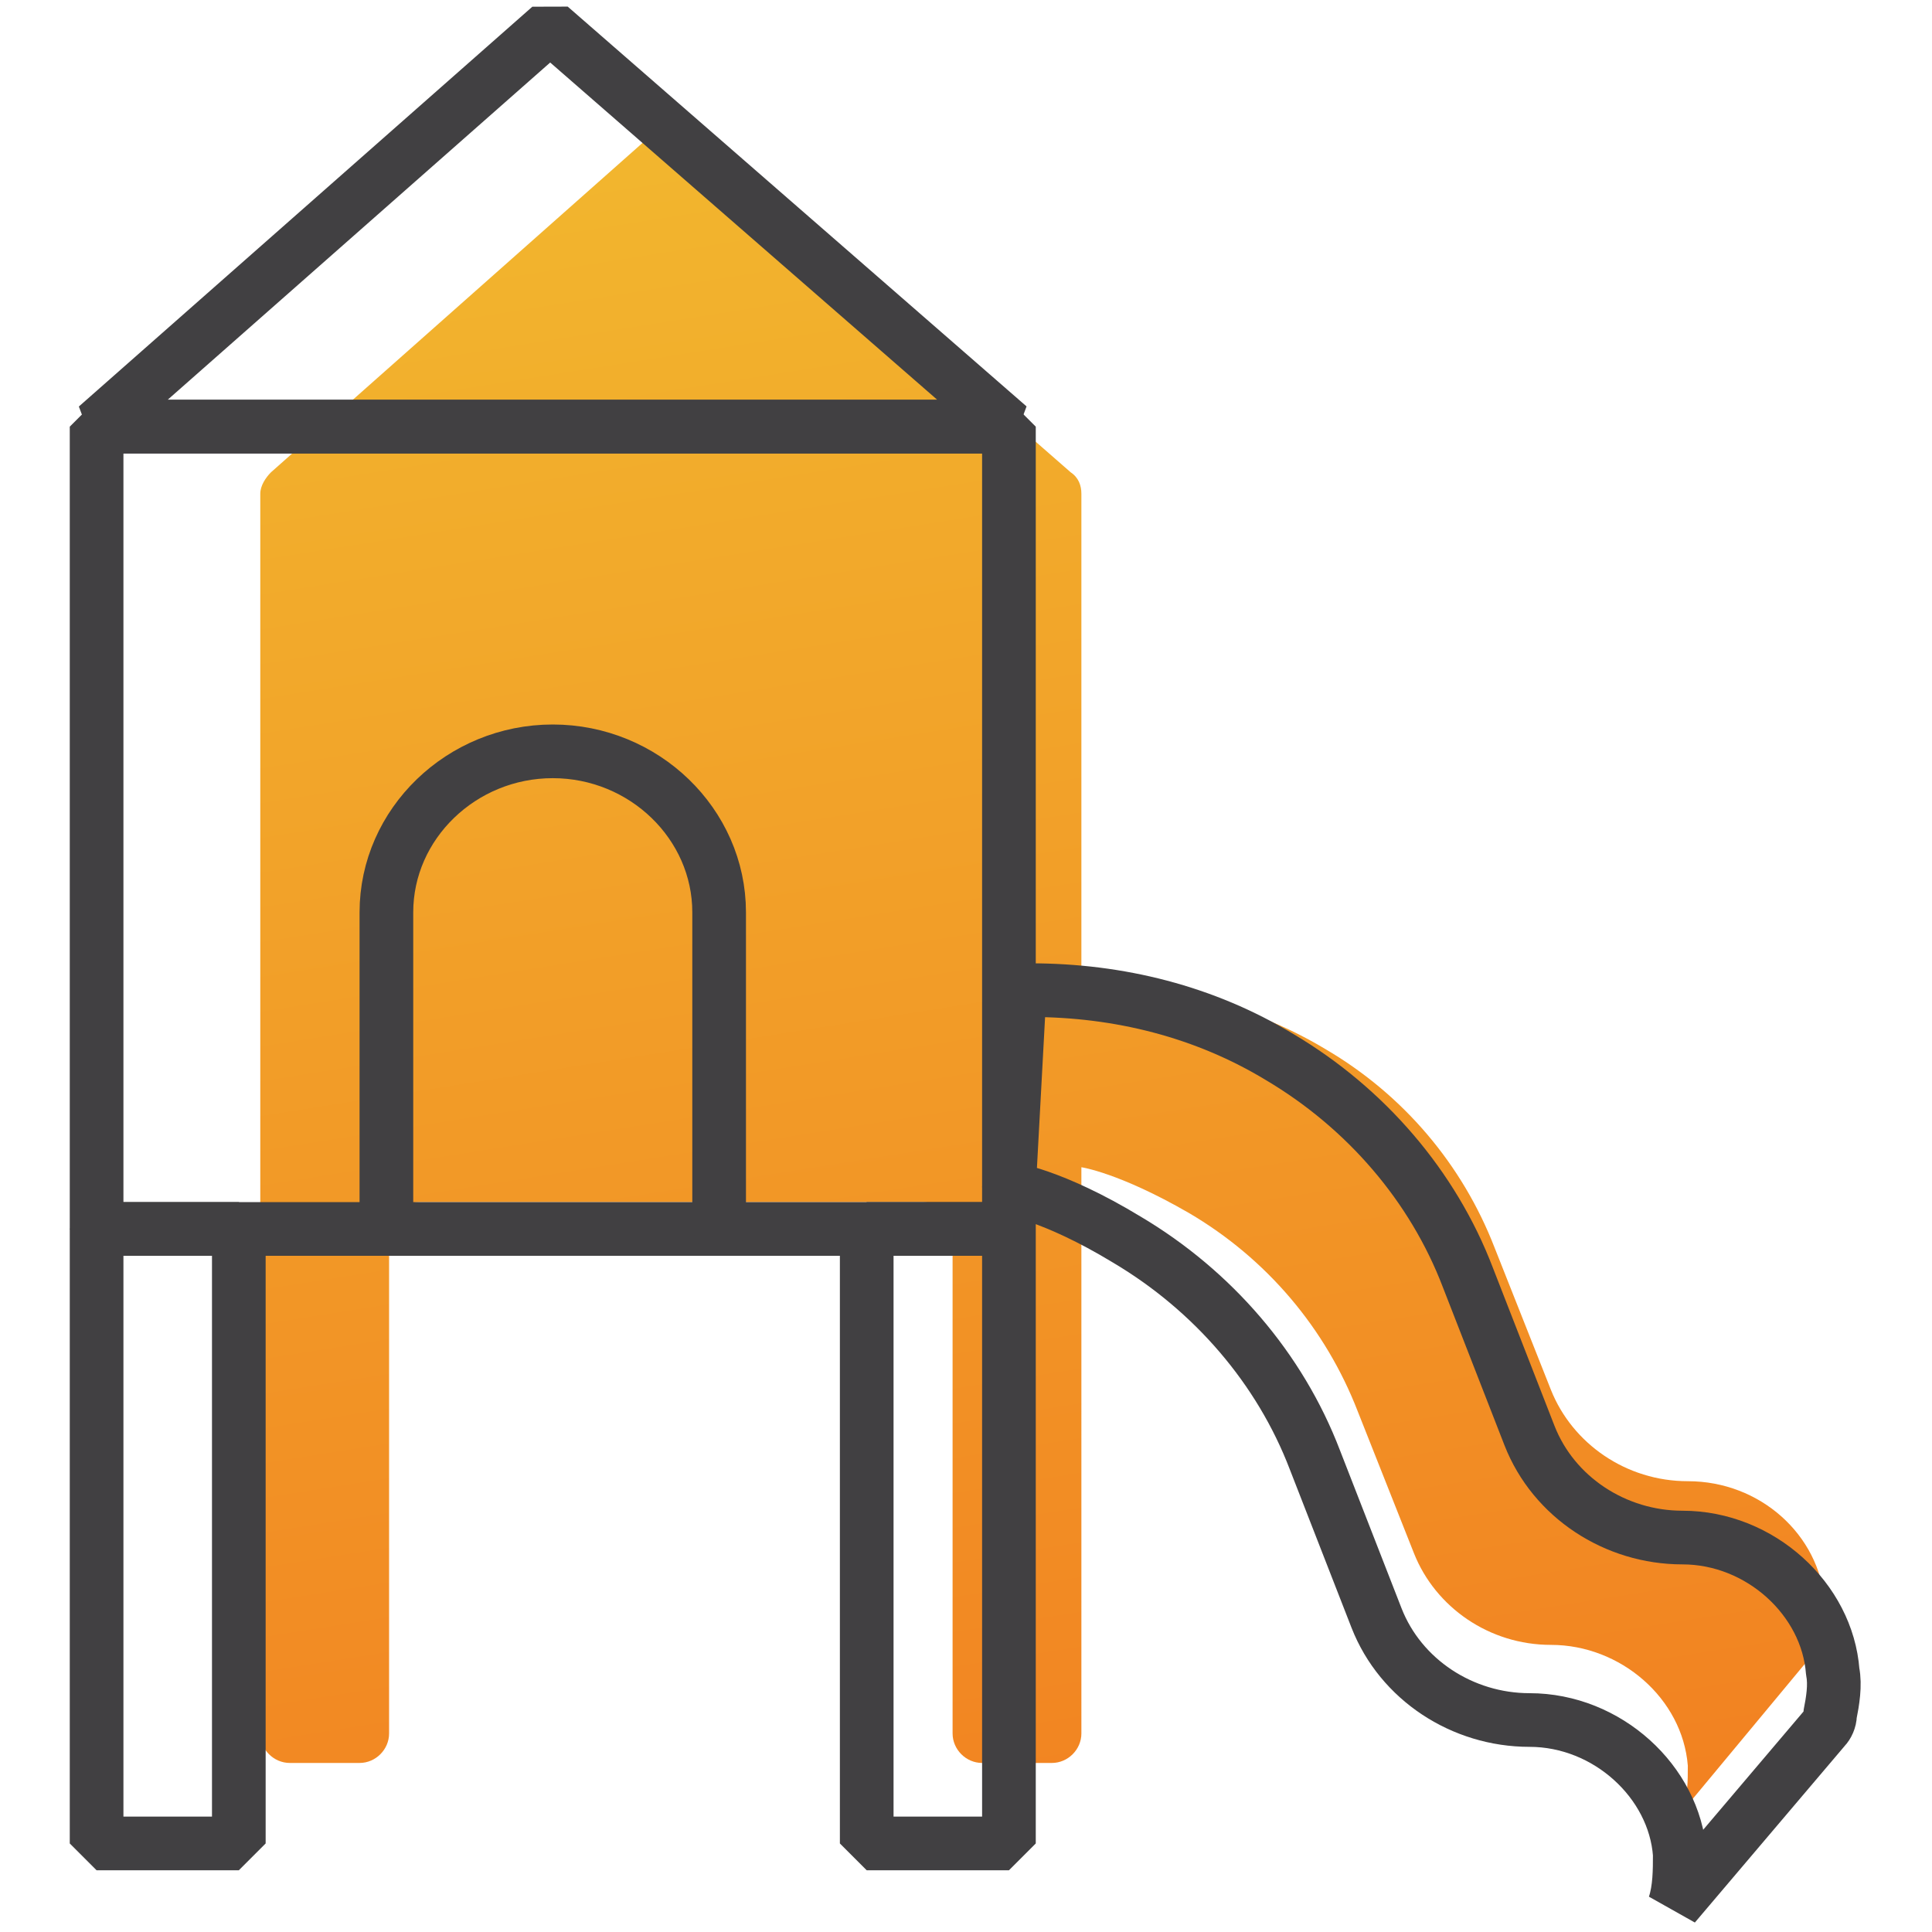 <?xml version="1.0" encoding="UTF-8"?> <svg xmlns="http://www.w3.org/2000/svg" xmlns:xlink="http://www.w3.org/1999/xlink" version="1.1" x="0px" y="0px" viewBox="0 0 72 72" style="enable-background:new 0 0 72 72;" xml:space="preserve"> <style type="text/css"> .st0{fill:none;stroke:#414042;stroke-width:5;stroke-linecap:round;stroke-miterlimit:10;} .st1{fill:url(#SVGID_1_);} .st2{fill-rule:evenodd;clip-rule:evenodd;fill:url(#SVGID_00000065039179006693550310000004844639583017195141_);} .st3{fill-rule:evenodd;clip-rule:evenodd;fill:none;stroke:#414042;stroke-width:2;stroke-linecap:round;stroke-miterlimit:10;} .st4{fill-rule:evenodd;clip-rule:evenodd;fill:url(#SVGID_00000087410173897952472190000001311364328219868818_);} .st5{fill:url(#SVGID_00000117651584394958187420000015441034607372075418_);} .st6{fill:url(#SVGID_00000023976683527259720680000001801527352614774401_);} .st7{fill:none;stroke:#414042;stroke-width:2;stroke-linecap:round;stroke-miterlimit:1;} .st8{fill:none;stroke:#414042;stroke-width:2;stroke-linecap:round;stroke-miterlimit:10;} .st9{fill:url(#SVGID_00000036220221563027736980000009684059288986678146_);} .st10{fill:url(#SVGID_00000008118919802228861930000013884027612717495205_);} .st11{fill:url(#SVGID_00000066512658120016816270000007631753565549924502_);} .st12{fill:url(#SVGID_00000042698963420018550150000000859454569856470922_);} .st13{fill:url(#SVGID_00000161615270484792371930000012800948916177866667_);} .st14{fill:url(#SVGID_00000107546137620877978690000008322474702084837309_);} .st15{fill:url(#SVGID_00000021833167593881346370000005957014100845172868_);} .st16{fill:url(#SVGID_00000002373096083742653520000016766952755001826437_);} .st17{fill:url(#SVGID_00000098929837096810691170000016683457505254571192_);} .st18{fill:url(#SVGID_00000047749619310162764870000011006510755037948288_);} .st19{fill:url(#SVGID_00000169526734851547033550000002843403840446351018_);} .st20{fill:url(#SVGID_00000182500603825409822140000012553219664320577700_);} .st21{fill:url(#SVGID_00000149360661982273895850000000913518210403884175_);} .st22{fill-rule:evenodd;clip-rule:evenodd;fill:url(#SVGID_00000062155115789390345330000001402148983870213554_);} .st23{fill-rule:evenodd;clip-rule:evenodd;fill:url(#SVGID_00000013157109556283518720000009945070925046141579_);} .st24{fill:url(#SVGID_00000168093858230739893740000006224253221102915248_);} .st25{display:none;} .st26{display:inline;fill:#BBB8BF;} .st27{display:inline;fill:#DACAD5;} .st28{display:inline;fill:#C0C0BC;} .st29{display:inline;fill:#FAF9F6;} .st30{display:inline;fill:#84C9C8;} .st31{fill:url(#SVGID_00000150101244280037824780000018121974368527200187_);} .st32{fill:url(#SVGID_00000091698605009689889840000010909039023648369024_);} .st33{fill:url(#SVGID_00000075149935910432588330000017406346659665342128_);} .st34{fill:url(#SVGID_00000183969920462758708240000012238774136937776782_);} .st35{fill:url(#SVGID_00000046302852908491784090000000407846478750043301_);} .st36{fill:url(#SVGID_00000022533847362914488390000014504287993052218250_);} .st37{fill:url(#SVGID_00000052075892450536498830000016741784643220689828_);} .st38{fill:#F6F6F6;} .st39{fill:url(#SVGID_00000121250215504086430770000001293640681590246784_);} .st40{fill:url(#SVGID_00000163763833117286566590000013487318431223323285_);} .st41{fill:url(#SVGID_00000145032981353544525060000008115724401068130992_);} .st42{fill:url(#SVGID_00000007421752250478704640000014968894143104222621_);} .st43{fill:url(#SVGID_00000124120142183966232760000015033401892966617785_);} .st44{fill:url(#SVGID_00000168796193735988175370000018446708461826740872_);} .st45{fill:url(#SVGID_00000011015185799559778330000014516051106537559205_);} .st46{fill:url(#SVGID_00000103250961835835086060000003665823881922034848_);} .st47{fill:url(#SVGID_00000141426334256422116440000005289393909335695773_);} .st48{fill:url(#SVGID_00000038404369729768850310000016695210674526337973_);} .st49{fill:url(#SVGID_00000049184618552076245190000007238904096301449108_);} .st50{fill:url(#SVGID_00000158031044039166118430000009877235002415211934_);} .st51{fill:url(#SVGID_00000145757790405157713120000003347173624421545143_);} .st52{fill:#414042;} .st53{fill:url(#SVGID_00000154400249800916588250000007108208176186226825_);} .st54{fill:#FFFFFF;} .st55{fill:none;stroke:#414042;stroke-width:2;stroke-miterlimit:10;} .st56{fill:#EFC94C;stroke:#414042;stroke-width:2;stroke-linecap:round;stroke-miterlimit:10;} .st57{fill:#EEEEEE;stroke:#414042;stroke-width:2;stroke-linecap:round;stroke-miterlimit:10;} .st58{fill:#231F20;stroke:#000000;stroke-width:2;stroke-linecap:round;stroke-miterlimit:10;} .st59{fill:url(#SVGID_00000067955478110057221140000014565910676364505259_);} .st60{fill:url(#SVGID_00000065753309459390208750000008563986203126423187_);} .st61{fill:url(#SVGID_00000137098807487931434710000012859911534639293321_);} .st62{fill:url(#SVGID_00000142133732524608064730000017800163235415574433_);} .st63{fill:url(#SVGID_00000093884520523186162600000007266068118450735746_);} .st64{fill:url(#SVGID_00000015339101218002729220000011219514567734053507_);} .st65{fill:url(#SVGID_00000126307158805665648890000002149250674702383496_);} .st66{fill:url(#SVGID_00000167361300206011095430000006982316096545639060_);} .st67{fill:url(#SVGID_00000067923679336790058070000015297500102379166888_);} .st68{fill:url(#SVGID_00000120550954500041368770000010435815412117974667_);} </style> <g id="Layer_1"> </g> <g id="Layer_2"> <g id="Background_00000135655206665607598180000016245519917939868052_" class="st25"> <path class="st28" d="M11.5,510c0-255,0-255,0-510c256,0,256,0,512,0c0,256,0,256,0,512c-1.3,0.1-2.7-0.1-4,0 c0.2-0.6-0.9-1.9-1.2-2c-2.4-0.6-43.1-0.4-50-0.5C316,508.3,163.7,510.6,11.5,510z"></path> </g> <g> <linearGradient id="SVGID_1_" gradientUnits="userSpaceOnUse" x1="29.651" y1="4.113" x2="40.257" y2="71.074"> <stop offset="0" style="stop-color:#F2B62E"></stop> <stop offset="1" style="stop-color:#F28121"></stop> </linearGradient> <path class="st1" d="M68,59.7c-0.2-2.5-2.4-4.5-5.1-4.5c-2.3,0-4.3-1.4-5.1-3.4l-2.1-5.3c-1.2-3.1-3.4-5.7-6.3-7.4 c-2.5-1.5-5.4-2.3-8.4-2.3h-0.7V18.4c0-0.3-0.1-0.6-0.4-0.8L25.6,5.1c-0.4-0.4-1-0.4-1.4,0L10.1,17.6c-0.2,0.2-0.4,0.5-0.4,0.8 v26.4v19.8c0,0.6,0.5,1.1,1.1,1.1h2.6c0.6,0,1.1-0.5,1.1-1.1V45.9c0-0.6,0.5-1.1,1.1-1.1h3.8h11.2h3.8c0.6,0,1.1,0.5,1.1,1.1v18.7 c0,0.6,0.5,1.1,1.1,1.1h2.6c0.6,0,1.1-0.5,1.1-1.1V44.8v-1.3c0,0,1.4,0.2,4,1.7c2.9,1.7,5.1,4.3,6.3,7.4l2.1,5.3 c0.8,2,2.8,3.4,5.1,3.4c2.6,0,4.9,2,5.1,4.5h0c0,0.6,0,1.1-0.2,1.7l4.9-5.9c0.1-0.1,0.2-0.3,0.2-0.4C68,60.7,68,60.2,68,59.7 L68,59.7z"></path> <g> <path class="st7" d="M68,64.4c0.1-0.1,0.2-0.3,0.2-0.5c0.1-0.5,0.2-1.1,0.1-1.6h0c-0.2-2.7-2.7-5-5.6-5c-2.5,0-4.8-1.5-5.7-3.8 l-2.3-5.9c-1.3-3.4-3.8-6.3-7-8.2c-2.8-1.7-6-2.5-9.3-2.5H38l-0.4,7.4c0,0,1.6,0.2,4.4,1.9c3.2,1.9,5.7,4.8,7,8.2l2.3,5.9 c0.9,2.3,3.2,3.8,5.7,3.8c2.9,0,5.4,2.3,5.6,5h0c0,0.6,0,1.3-0.2,1.9L68,64.4z"></path> <rect x="3.6" y="15.9" class="st7" width="34" height="29.9"></rect> <polygon class="st7" points="37.6,15.9 3.6,15.9 20.5,1 "></polygon> <path class="st7" d="M14.4,45.8V34c0-3.3,2.8-6,6.2-6h0c3.4,0,6.2,2.7,6.2,6v11.7"></path> <rect x="3.6" y="45.8" class="st7" width="5.3" height="22.9"></rect> <rect x="32.3" y="45.8" class="st7" width="5.3" height="22.9"></rect> </g> </g> </g> </svg> 